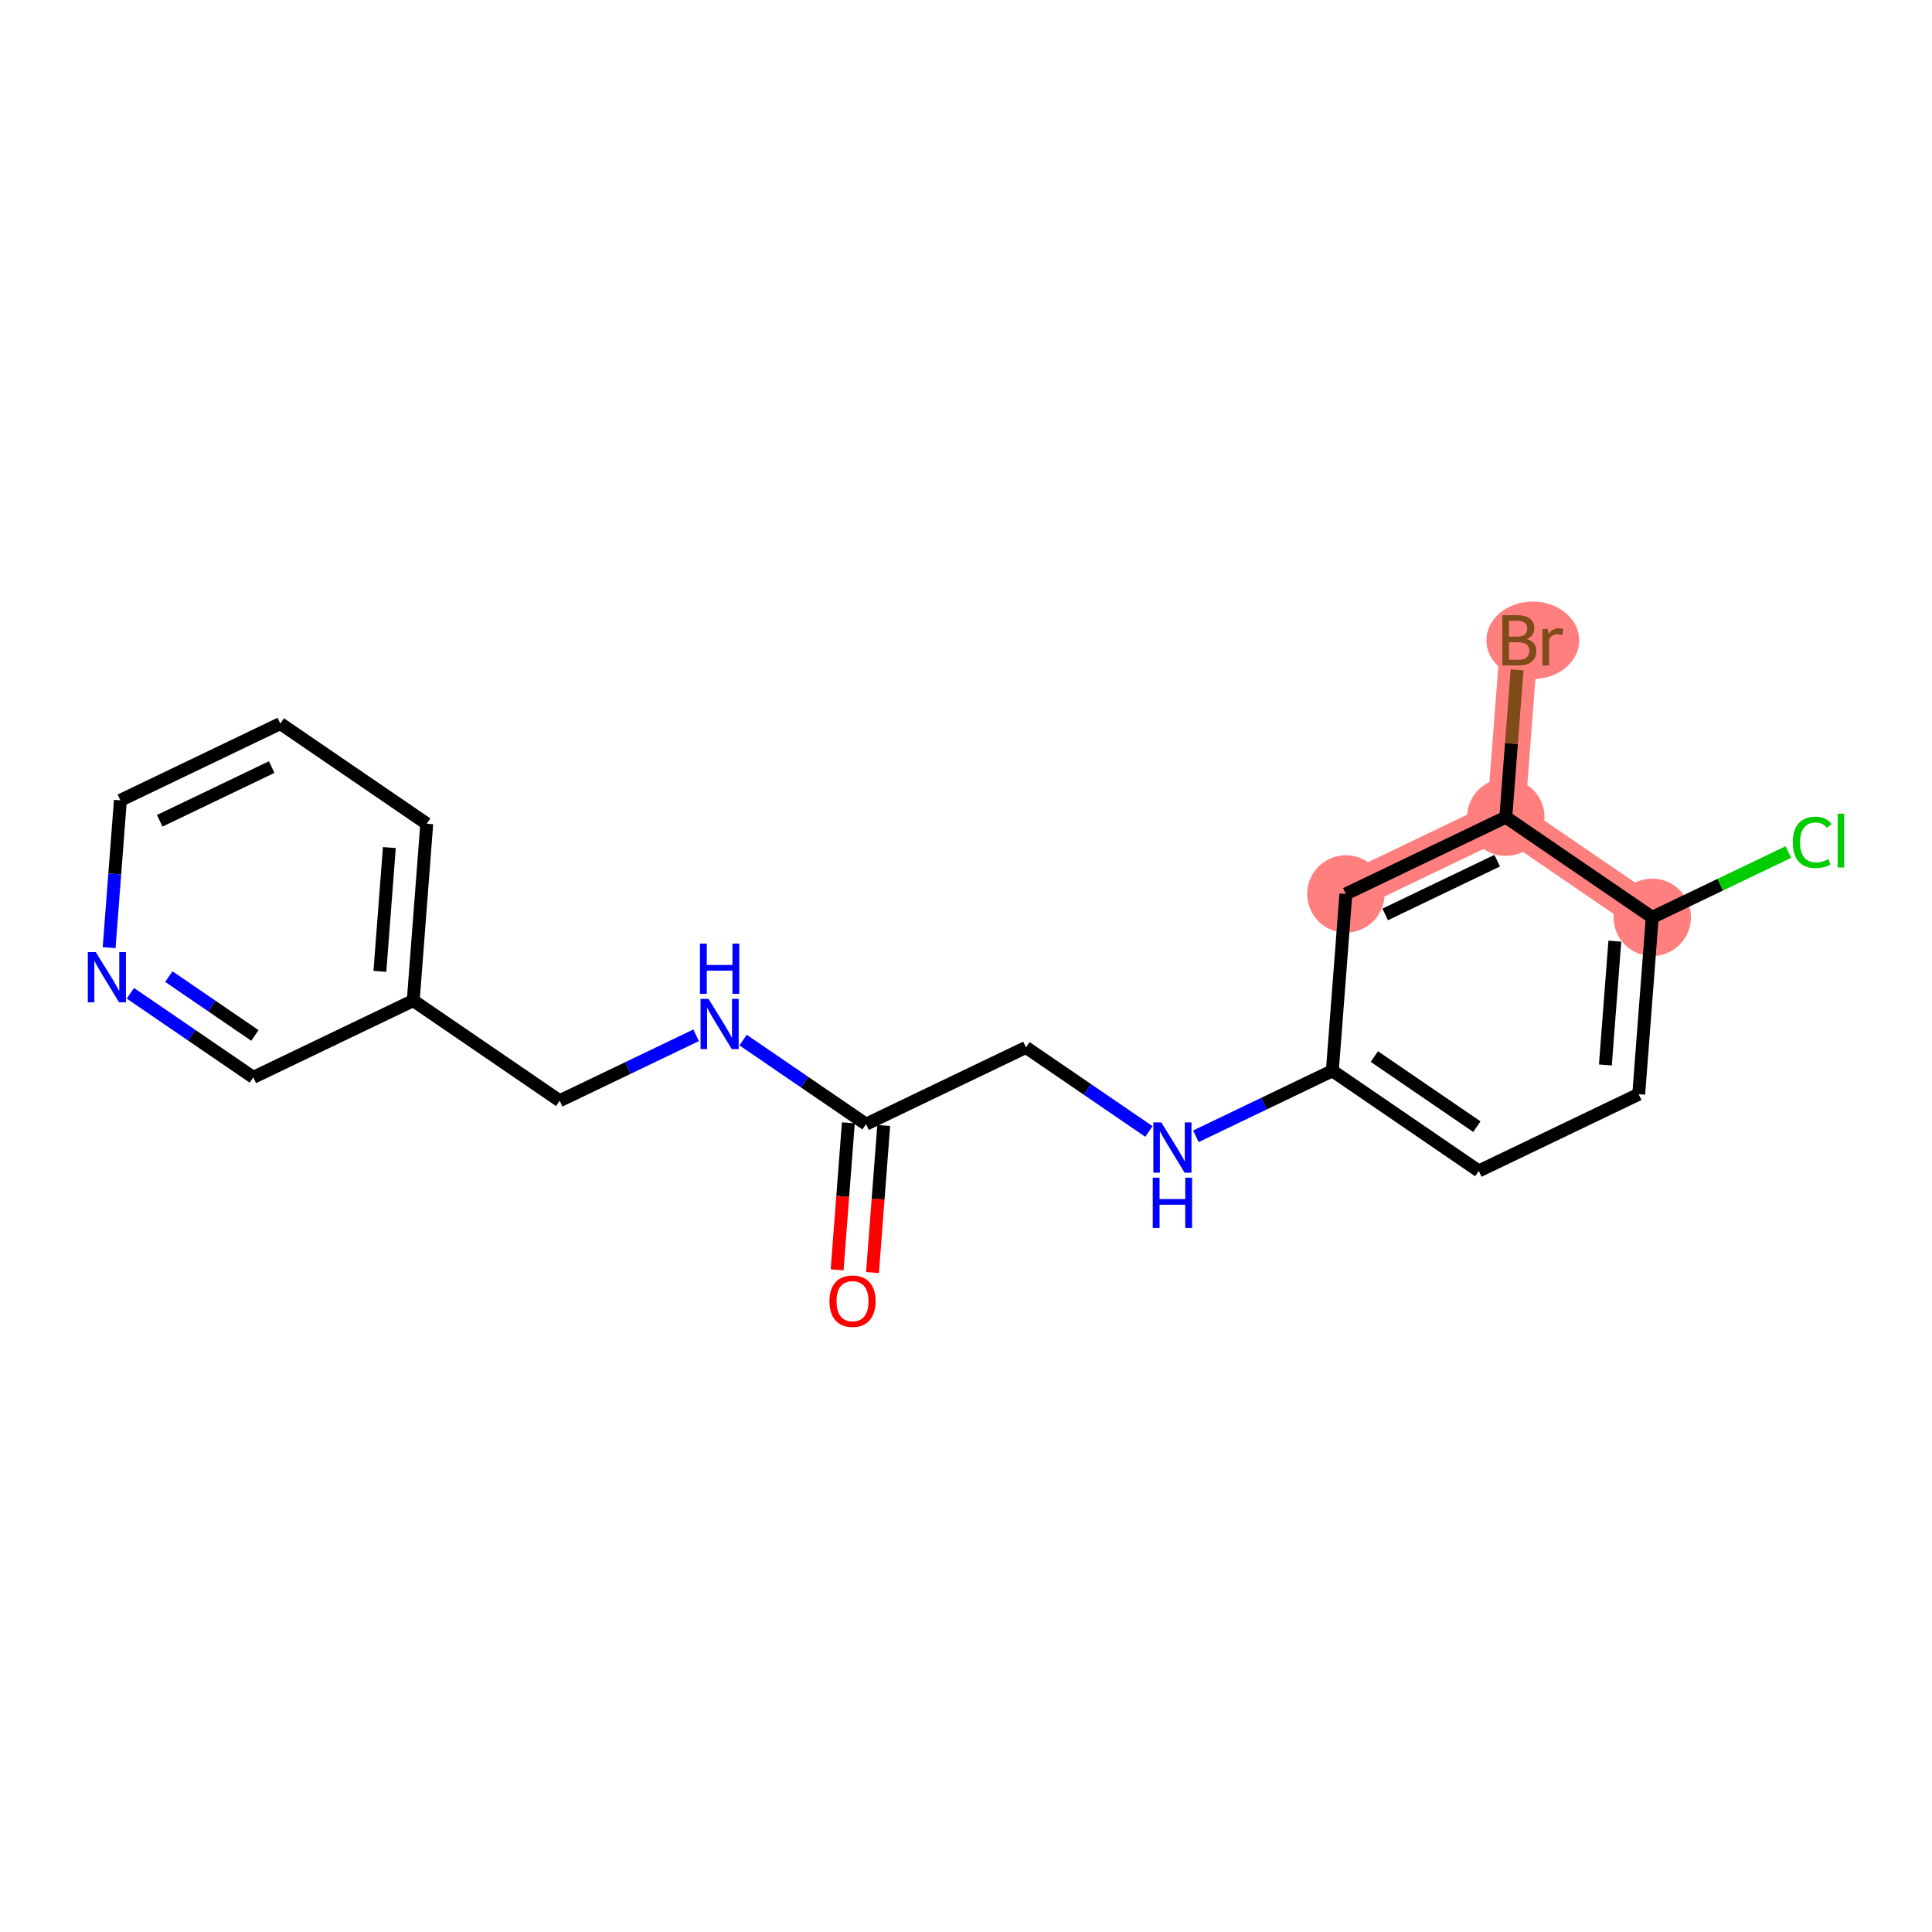 <?xml version='1.0' encoding='iso-8859-1'?>
<svg version='1.1' baseProfile='full'
              xmlns='http://www.w3.org/2000/svg'
                      xmlns:rdkit='http://www.rdkit.org/xml'
                      xmlns:xlink='http://www.w3.org/1999/xlink'
                  xml:space='preserve'
width='300px' height='300px' viewBox='0 0 300 300'>
<!-- END OF HEADER -->
<rect style='opacity:1.0;fill:#FFFFFF;stroke:none' width='300' height='300' x='0' y='0'> </rect>
<rect style='opacity:1.0;fill:#FFFFFF;stroke:none' width='300' height='300' x='0' y='0'> </rect>
<path d='M 256.559,142.443 L 233.821,126.893' style='fill:none;fill-rule:evenodd;stroke:#FF7F7F;stroke-width:5.9px;stroke-linecap:butt;stroke-linejoin:miter;stroke-opacity:1' />
<path d='M 233.821,126.893 L 235.919,99.427' style='fill:none;fill-rule:evenodd;stroke:#FF7F7F;stroke-width:5.9px;stroke-linecap:butt;stroke-linejoin:miter;stroke-opacity:1' />
<path d='M 233.821,126.893 L 208.986,138.809' style='fill:none;fill-rule:evenodd;stroke:#FF7F7F;stroke-width:5.9px;stroke-linecap:butt;stroke-linejoin:miter;stroke-opacity:1' />
<ellipse cx='256.559' cy='142.443' rx='5.509' ry='5.509'  style='fill:#FF7F7F;fill-rule:evenodd;stroke:#FF7F7F;stroke-width:1.0px;stroke-linecap:butt;stroke-linejoin:miter;stroke-opacity:1' />
<ellipse cx='233.821' cy='126.893' rx='5.509' ry='5.509'  style='fill:#FF7F7F;fill-rule:evenodd;stroke:#FF7F7F;stroke-width:1.0px;stroke-linecap:butt;stroke-linejoin:miter;stroke-opacity:1' />
<ellipse cx='238.013' cy='99.427' rx='6.708' ry='5.516'  style='fill:#FF7F7F;fill-rule:evenodd;stroke:#FF7F7F;stroke-width:1.0px;stroke-linecap:butt;stroke-linejoin:miter;stroke-opacity:1' />
<ellipse cx='208.986' cy='138.809' rx='5.509' ry='5.509'  style='fill:#FF7F7F;fill-rule:evenodd;stroke:#FF7F7F;stroke-width:1.0px;stroke-linecap:butt;stroke-linejoin:miter;stroke-opacity:1' />
<path class='bond-0 atom-0 atom-1' d='M 135.481,197.6 L 136.353,186.184' style='fill:none;fill-rule:evenodd;stroke:#FF0000;stroke-width:2.0px;stroke-linecap:butt;stroke-linejoin:miter;stroke-opacity:1' />
<path class='bond-0 atom-0 atom-1' d='M 136.353,186.184 L 137.225,174.767' style='fill:none;fill-rule:evenodd;stroke:#000000;stroke-width:2.0px;stroke-linecap:butt;stroke-linejoin:miter;stroke-opacity:1' />
<path class='bond-0 atom-0 atom-1' d='M 129.988,197.181 L 130.86,185.764' style='fill:none;fill-rule:evenodd;stroke:#FF0000;stroke-width:2.0px;stroke-linecap:butt;stroke-linejoin:miter;stroke-opacity:1' />
<path class='bond-0 atom-0 atom-1' d='M 130.86,185.764 L 131.732,174.348' style='fill:none;fill-rule:evenodd;stroke:#000000;stroke-width:2.0px;stroke-linecap:butt;stroke-linejoin:miter;stroke-opacity:1' />
<path class='bond-1 atom-1 atom-2' d='M 134.479,174.558 L 159.314,162.641' style='fill:none;fill-rule:evenodd;stroke:#000000;stroke-width:2.0px;stroke-linecap:butt;stroke-linejoin:miter;stroke-opacity:1' />
<path class='bond-11 atom-1 atom-12' d='M 134.479,174.558 L 124.933,168.03' style='fill:none;fill-rule:evenodd;stroke:#000000;stroke-width:2.0px;stroke-linecap:butt;stroke-linejoin:miter;stroke-opacity:1' />
<path class='bond-11 atom-1 atom-12' d='M 124.933,168.03 L 115.388,161.502' style='fill:none;fill-rule:evenodd;stroke:#0000FF;stroke-width:2.0px;stroke-linecap:butt;stroke-linejoin:miter;stroke-opacity:1' />
<path class='bond-2 atom-2 atom-3' d='M 159.314,162.641 L 168.859,169.169' style='fill:none;fill-rule:evenodd;stroke:#000000;stroke-width:2.0px;stroke-linecap:butt;stroke-linejoin:miter;stroke-opacity:1' />
<path class='bond-2 atom-2 atom-3' d='M 168.859,169.169 L 178.405,175.697' style='fill:none;fill-rule:evenodd;stroke:#0000FF;stroke-width:2.0px;stroke-linecap:butt;stroke-linejoin:miter;stroke-opacity:1' />
<path class='bond-3 atom-3 atom-4' d='M 185.699,176.442 L 196.293,171.359' style='fill:none;fill-rule:evenodd;stroke:#0000FF;stroke-width:2.0px;stroke-linecap:butt;stroke-linejoin:miter;stroke-opacity:1' />
<path class='bond-3 atom-3 atom-4' d='M 196.293,171.359 L 206.887,166.275' style='fill:none;fill-rule:evenodd;stroke:#000000;stroke-width:2.0px;stroke-linecap:butt;stroke-linejoin:miter;stroke-opacity:1' />
<path class='bond-4 atom-4 atom-5' d='M 206.887,166.275 L 229.625,181.826' style='fill:none;fill-rule:evenodd;stroke:#000000;stroke-width:2.0px;stroke-linecap:butt;stroke-linejoin:miter;stroke-opacity:1' />
<path class='bond-4 atom-4 atom-5' d='M 213.408,164.06 L 229.324,174.946' style='fill:none;fill-rule:evenodd;stroke:#000000;stroke-width:2.0px;stroke-linecap:butt;stroke-linejoin:miter;stroke-opacity:1' />
<path class='bond-19 atom-11 atom-4' d='M 208.986,138.809 L 206.887,166.275' style='fill:none;fill-rule:evenodd;stroke:#000000;stroke-width:2.0px;stroke-linecap:butt;stroke-linejoin:miter;stroke-opacity:1' />
<path class='bond-5 atom-5 atom-6' d='M 229.625,181.826 L 254.461,169.909' style='fill:none;fill-rule:evenodd;stroke:#000000;stroke-width:2.0px;stroke-linecap:butt;stroke-linejoin:miter;stroke-opacity:1' />
<path class='bond-6 atom-6 atom-7' d='M 254.461,169.909 L 256.559,142.443' style='fill:none;fill-rule:evenodd;stroke:#000000;stroke-width:2.0px;stroke-linecap:butt;stroke-linejoin:miter;stroke-opacity:1' />
<path class='bond-6 atom-6 atom-7' d='M 249.282,165.37 L 250.751,146.143' style='fill:none;fill-rule:evenodd;stroke:#000000;stroke-width:2.0px;stroke-linecap:butt;stroke-linejoin:miter;stroke-opacity:1' />
<path class='bond-7 atom-7 atom-8' d='M 256.559,142.443 L 267.128,137.372' style='fill:none;fill-rule:evenodd;stroke:#000000;stroke-width:2.0px;stroke-linecap:butt;stroke-linejoin:miter;stroke-opacity:1' />
<path class='bond-7 atom-7 atom-8' d='M 267.128,137.372 L 277.698,132.301' style='fill:none;fill-rule:evenodd;stroke:#00CC00;stroke-width:2.0px;stroke-linecap:butt;stroke-linejoin:miter;stroke-opacity:1' />
<path class='bond-8 atom-7 atom-9' d='M 256.559,142.443 L 233.821,126.893' style='fill:none;fill-rule:evenodd;stroke:#000000;stroke-width:2.0px;stroke-linecap:butt;stroke-linejoin:miter;stroke-opacity:1' />
<path class='bond-9 atom-9 atom-10' d='M 233.821,126.893 L 234.695,115.454' style='fill:none;fill-rule:evenodd;stroke:#000000;stroke-width:2.0px;stroke-linecap:butt;stroke-linejoin:miter;stroke-opacity:1' />
<path class='bond-9 atom-9 atom-10' d='M 234.695,115.454 L 235.569,104.016' style='fill:none;fill-rule:evenodd;stroke:#7F4C19;stroke-width:2.0px;stroke-linecap:butt;stroke-linejoin:miter;stroke-opacity:1' />
<path class='bond-10 atom-9 atom-11' d='M 233.821,126.893 L 208.986,138.809' style='fill:none;fill-rule:evenodd;stroke:#000000;stroke-width:2.0px;stroke-linecap:butt;stroke-linejoin:miter;stroke-opacity:1' />
<path class='bond-10 atom-9 atom-11' d='M 232.479,133.647 L 215.094,141.989' style='fill:none;fill-rule:evenodd;stroke:#000000;stroke-width:2.0px;stroke-linecap:butt;stroke-linejoin:miter;stroke-opacity:1' />
<path class='bond-12 atom-12 atom-13' d='M 108.094,160.757 L 97.5,165.84' style='fill:none;fill-rule:evenodd;stroke:#0000FF;stroke-width:2.0px;stroke-linecap:butt;stroke-linejoin:miter;stroke-opacity:1' />
<path class='bond-12 atom-12 atom-13' d='M 97.5,165.84 L 86.906,170.923' style='fill:none;fill-rule:evenodd;stroke:#000000;stroke-width:2.0px;stroke-linecap:butt;stroke-linejoin:miter;stroke-opacity:1' />
<path class='bond-13 atom-13 atom-14' d='M 86.906,170.923 L 64.168,155.373' style='fill:none;fill-rule:evenodd;stroke:#000000;stroke-width:2.0px;stroke-linecap:butt;stroke-linejoin:miter;stroke-opacity:1' />
<path class='bond-14 atom-14 atom-15' d='M 64.168,155.373 L 66.266,127.907' style='fill:none;fill-rule:evenodd;stroke:#000000;stroke-width:2.0px;stroke-linecap:butt;stroke-linejoin:miter;stroke-opacity:1' />
<path class='bond-14 atom-14 atom-15' d='M 58.989,150.834 L 60.458,131.607' style='fill:none;fill-rule:evenodd;stroke:#000000;stroke-width:2.0px;stroke-linecap:butt;stroke-linejoin:miter;stroke-opacity:1' />
<path class='bond-20 atom-19 atom-14' d='M 39.332,167.289 L 64.168,155.373' style='fill:none;fill-rule:evenodd;stroke:#000000;stroke-width:2.0px;stroke-linecap:butt;stroke-linejoin:miter;stroke-opacity:1' />
<path class='bond-15 atom-15 atom-16' d='M 66.266,127.907 L 43.529,112.357' style='fill:none;fill-rule:evenodd;stroke:#000000;stroke-width:2.0px;stroke-linecap:butt;stroke-linejoin:miter;stroke-opacity:1' />
<path class='bond-16 atom-16 atom-17' d='M 43.529,112.357 L 18.693,124.273' style='fill:none;fill-rule:evenodd;stroke:#000000;stroke-width:2.0px;stroke-linecap:butt;stroke-linejoin:miter;stroke-opacity:1' />
<path class='bond-16 atom-16 atom-17' d='M 42.187,119.111 L 24.802,127.453' style='fill:none;fill-rule:evenodd;stroke:#000000;stroke-width:2.0px;stroke-linecap:butt;stroke-linejoin:miter;stroke-opacity:1' />
<path class='bond-17 atom-17 atom-18' d='M 18.693,124.273 L 17.819,135.711' style='fill:none;fill-rule:evenodd;stroke:#000000;stroke-width:2.0px;stroke-linecap:butt;stroke-linejoin:miter;stroke-opacity:1' />
<path class='bond-17 atom-17 atom-18' d='M 17.819,135.711 L 16.945,147.15' style='fill:none;fill-rule:evenodd;stroke:#0000FF;stroke-width:2.0px;stroke-linecap:butt;stroke-linejoin:miter;stroke-opacity:1' />
<path class='bond-18 atom-18 atom-19' d='M 20.242,154.234 L 29.787,160.761' style='fill:none;fill-rule:evenodd;stroke:#0000FF;stroke-width:2.0px;stroke-linecap:butt;stroke-linejoin:miter;stroke-opacity:1' />
<path class='bond-18 atom-18 atom-19' d='M 29.787,160.761 L 39.332,167.289' style='fill:none;fill-rule:evenodd;stroke:#000000;stroke-width:2.0px;stroke-linecap:butt;stroke-linejoin:miter;stroke-opacity:1' />
<path class='bond-18 atom-18 atom-19' d='M 26.216,151.644 L 32.897,156.214' style='fill:none;fill-rule:evenodd;stroke:#0000FF;stroke-width:2.0px;stroke-linecap:butt;stroke-linejoin:miter;stroke-opacity:1' />
<path class='bond-18 atom-18 atom-19' d='M 32.897,156.214 L 39.579,160.784' style='fill:none;fill-rule:evenodd;stroke:#000000;stroke-width:2.0px;stroke-linecap:butt;stroke-linejoin:miter;stroke-opacity:1' />
<path  class='atom-0' d='M 128.799 202.046
Q 128.799 200.173, 129.725 199.126
Q 130.651 198.079, 132.381 198.079
Q 134.11 198.079, 135.036 199.126
Q 135.962 200.173, 135.962 202.046
Q 135.962 203.941, 135.025 205.021
Q 134.088 206.09, 132.381 206.09
Q 130.662 206.09, 129.725 205.021
Q 128.799 203.952, 128.799 202.046
M 132.381 205.208
Q 133.571 205.208, 134.21 204.415
Q 134.86 203.611, 134.86 202.046
Q 134.86 200.514, 134.21 199.743
Q 133.571 198.961, 132.381 198.961
Q 131.191 198.961, 130.54 199.732
Q 129.901 200.503, 129.901 202.046
Q 129.901 203.622, 130.54 204.415
Q 131.191 205.208, 132.381 205.208
' fill='#FF0000'/>
<path  class='atom-3' d='M 180.327 174.291
L 182.884 178.423
Q 183.137 178.831, 183.545 179.569
Q 183.952 180.307, 183.975 180.351
L 183.975 174.291
L 185.01 174.291
L 185.01 182.092
L 183.941 182.092
L 181.198 177.575
Q 180.878 177.046, 180.537 176.44
Q 180.206 175.834, 180.107 175.646
L 180.107 182.092
L 179.093 182.092
L 179.093 174.291
L 180.327 174.291
' fill='#0000FF'/>
<path  class='atom-3' d='M 179 182.872
L 180.057 182.872
L 180.057 186.189
L 184.046 186.189
L 184.046 182.872
L 185.104 182.872
L 185.104 190.673
L 184.046 190.673
L 184.046 187.07
L 180.057 187.07
L 180.057 190.673
L 179 190.673
L 179 182.872
' fill='#0000FF'/>
<path  class='atom-8' d='M 278.386 130.797
Q 278.386 128.858, 279.29 127.844
Q 280.204 126.819, 281.934 126.819
Q 283.543 126.819, 284.402 127.954
L 283.675 128.549
Q 283.047 127.723, 281.934 127.723
Q 280.755 127.723, 280.127 128.516
Q 279.51 129.298, 279.51 130.797
Q 279.51 132.339, 280.149 133.133
Q 280.799 133.926, 282.055 133.926
Q 282.915 133.926, 283.918 133.408
L 284.226 134.235
Q 283.818 134.499, 283.201 134.653
Q 282.584 134.808, 281.901 134.808
Q 280.204 134.808, 279.29 133.772
Q 278.386 132.736, 278.386 130.797
' fill='#00CC00'/>
<path  class='atom-8' d='M 285.35 126.345
L 286.364 126.345
L 286.364 134.708
L 285.35 134.708
L 285.35 126.345
' fill='#00CC00'/>
<path  class='atom-10' d='M 237.06 99.228
Q 237.809 99.438, 238.184 99.9
Q 238.569 100.352, 238.569 101.024
Q 238.569 102.104, 237.875 102.721
Q 237.192 103.327, 235.892 103.327
L 233.269 103.327
L 233.269 95.526
L 235.572 95.526
Q 236.905 95.526, 237.578 96.066
Q 238.25 96.606, 238.25 97.597
Q 238.25 98.776, 237.06 99.228
M 234.316 96.407
L 234.316 98.853
L 235.572 98.853
Q 236.343 98.853, 236.74 98.545
Q 237.148 98.225, 237.148 97.597
Q 237.148 96.407, 235.572 96.407
L 234.316 96.407
M 235.892 102.446
Q 236.652 102.446, 237.06 102.082
Q 237.467 101.718, 237.467 101.024
Q 237.467 100.385, 237.016 100.066
Q 236.575 99.735, 235.726 99.735
L 234.316 99.735
L 234.316 102.446
L 235.892 102.446
' fill='#7F4C19'/>
<path  class='atom-10' d='M 240.343 97.663
L 240.464 98.446
Q 241.059 97.564, 242.029 97.564
Q 242.338 97.564, 242.756 97.675
L 242.591 98.6
Q 242.117 98.49, 241.853 98.49
Q 241.39 98.49, 241.081 98.677
Q 240.784 98.853, 240.542 99.283
L 240.542 103.327
L 239.506 103.327
L 239.506 97.663
L 240.343 97.663
' fill='#7F4C19'/>
<path  class='atom-12' d='M 110.017 155.107
L 112.573 159.239
Q 112.826 159.646, 113.234 160.385
Q 113.642 161.123, 113.664 161.167
L 113.664 155.107
L 114.7 155.107
L 114.7 162.908
L 113.631 162.908
L 110.887 158.39
Q 110.568 157.861, 110.226 157.255
Q 109.896 156.649, 109.796 156.462
L 109.796 162.908
L 108.783 162.908
L 108.783 155.107
L 110.017 155.107
' fill='#0000FF'/>
<path  class='atom-12' d='M 108.689 146.526
L 109.747 146.526
L 109.747 149.842
L 113.735 149.842
L 113.735 146.526
L 114.793 146.526
L 114.793 154.327
L 113.735 154.327
L 113.735 150.724
L 109.747 150.724
L 109.747 154.327
L 108.689 154.327
L 108.689 146.526
' fill='#0000FF'/>
<path  class='atom-18' d='M 14.87 147.839
L 17.427 151.971
Q 17.68 152.378, 18.088 153.117
Q 18.495 153.855, 18.518 153.899
L 18.518 147.839
L 19.553 147.839
L 19.553 155.64
L 18.485 155.64
L 15.741 151.122
Q 15.421 150.593, 15.08 149.987
Q 14.749 149.381, 14.65 149.194
L 14.65 155.64
L 13.636 155.64
L 13.636 147.839
L 14.87 147.839
' fill='#0000FF'/>
</svg>
